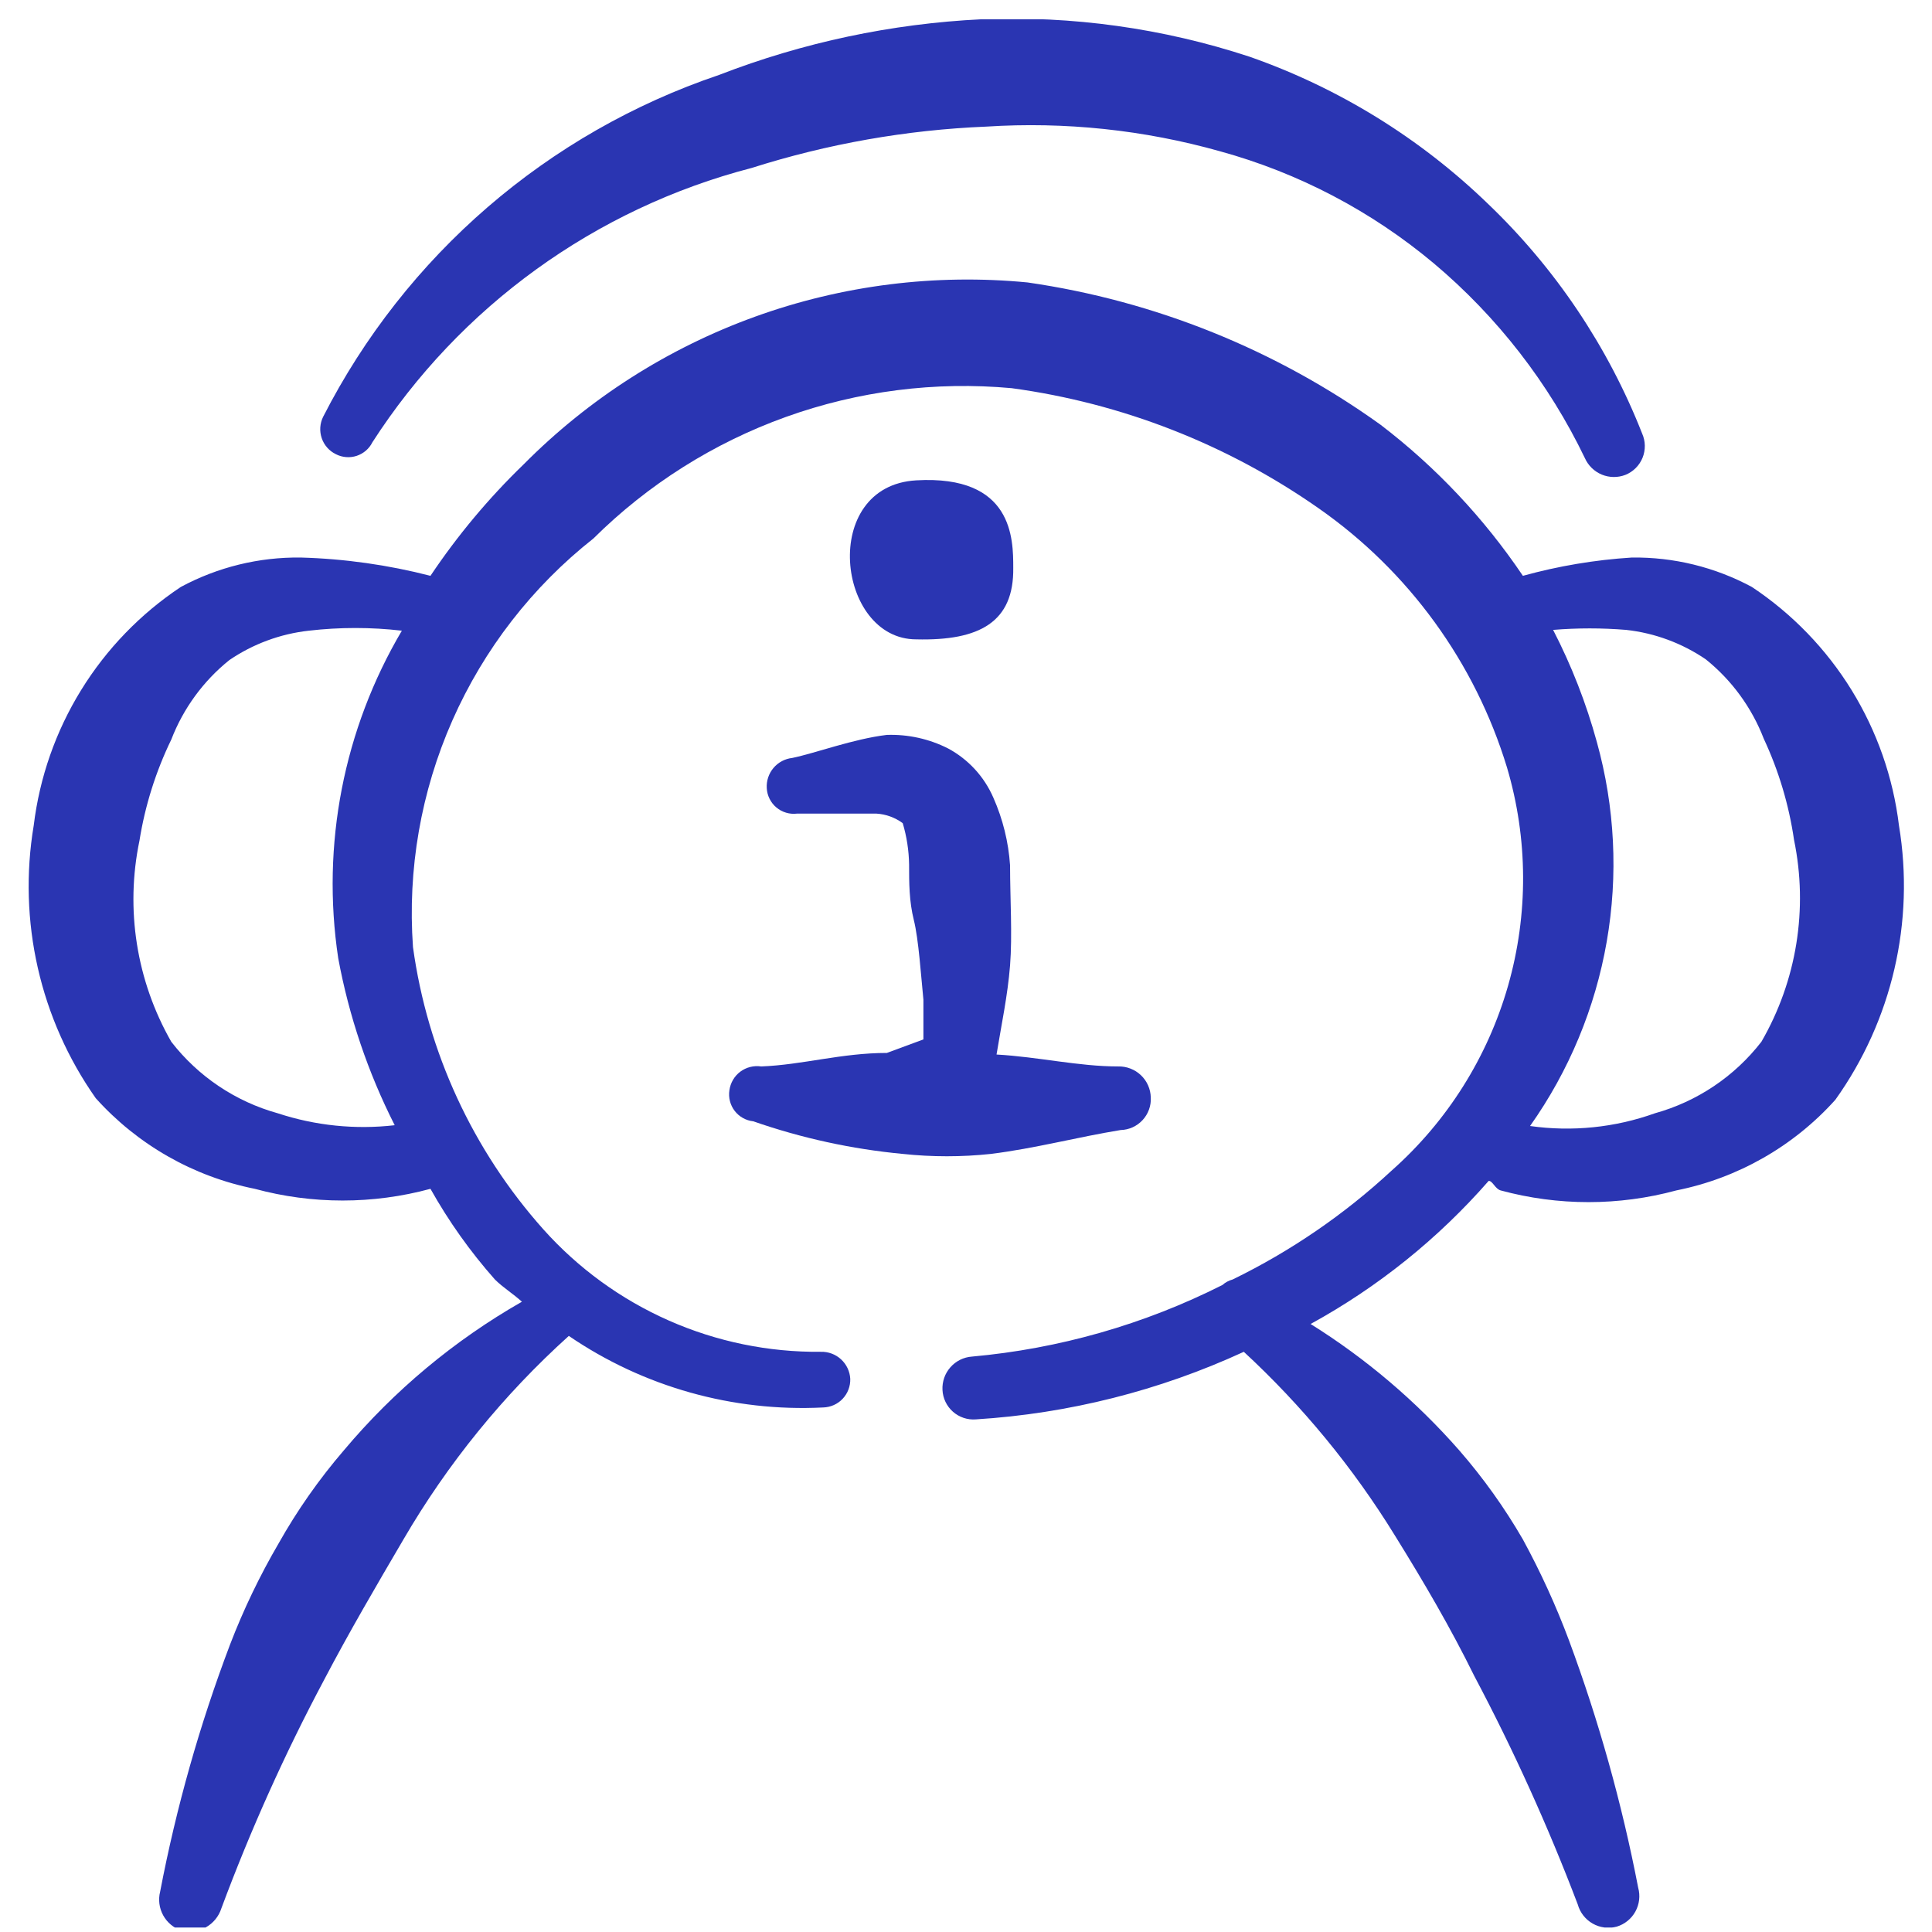 <svg width="88" height="88" viewBox="0 0 88 88" fill="none" xmlns="http://www.w3.org/2000/svg">
<g clip-path="url(#clip0_275_5965)">
<path fill-rule="evenodd" clip-rule="evenodd" d="M46.152 25.862C46.152 24.559 46.152 21.625 41.734 21.879C37.316 22.132 38.113 29.122 41.734 29.122C44.631 29.194 46.188 28.325 46.152 25.862Z" fill="#2A35B2"/>
<path fill-rule="evenodd" clip-rule="evenodd" d="M86.495 37.599C86.23 35.412 85.493 33.308 84.337 31.432C83.18 29.557 81.631 27.954 79.795 26.735C78.116 25.831 76.234 25.37 74.327 25.395C72.649 25.501 70.986 25.78 69.366 26.228C67.593 23.598 65.404 21.273 62.883 19.347C58.122 15.927 52.607 13.703 46.804 12.865C42.602 12.458 38.361 12.991 34.39 14.425C30.419 15.86 26.817 18.159 23.844 21.158C22.256 22.693 20.836 24.393 19.607 26.228C17.677 25.731 15.697 25.451 13.704 25.395C11.797 25.37 9.915 25.831 8.236 26.735C6.401 27.954 4.851 29.557 3.695 31.432C2.538 33.308 1.802 35.412 1.536 37.599C0.807 41.95 1.822 46.413 4.361 50.021C6.267 52.142 8.808 53.59 11.604 54.149C14.224 54.86 16.987 54.86 19.607 54.149C20.435 55.626 21.418 57.01 22.541 58.278C22.903 58.64 23.374 58.929 23.772 59.292C20.689 61.052 17.943 63.345 15.66 66.064C14.533 67.375 13.538 68.794 12.69 70.301C11.831 71.772 11.092 73.31 10.481 74.9C9.095 78.555 8.029 82.323 7.294 86.163C7.202 86.527 7.252 86.913 7.434 87.243C7.615 87.572 7.915 87.82 8.272 87.937C8.646 88.029 9.041 87.975 9.377 87.787C9.713 87.599 9.966 87.29 10.083 86.923C11.409 83.359 12.969 79.887 14.755 76.53C15.913 74.321 17.145 72.22 18.376 70.12C20.393 66.659 22.934 63.532 25.909 60.849C29.312 63.172 33.382 64.316 37.497 64.108C37.664 64.103 37.828 64.066 37.98 63.998C38.132 63.93 38.269 63.833 38.383 63.712C38.497 63.59 38.587 63.448 38.646 63.292C38.705 63.137 38.733 62.971 38.728 62.804C38.71 62.465 38.559 62.146 38.309 61.916C38.059 61.686 37.728 61.563 37.389 61.573C35.006 61.597 32.646 61.112 30.467 60.15C28.287 59.188 26.338 57.772 24.75 55.996C21.538 52.396 19.47 47.92 18.811 43.14C18.557 39.602 19.174 36.056 20.607 32.811C22.04 29.567 24.246 26.722 27.031 24.526C29.514 22.063 32.505 20.174 35.797 18.991C39.087 17.809 42.598 17.362 46.08 17.681C51.109 18.364 55.901 20.239 60.059 23.15C64.16 26.013 67.183 30.171 68.641 34.956C69.603 38.199 69.62 41.649 68.69 44.901C67.76 48.153 65.921 51.072 63.39 53.316C61.233 55.317 58.792 56.989 56.147 58.278C55.973 58.325 55.812 58.412 55.677 58.531C52.114 60.328 48.243 61.434 44.269 61.791C43.891 61.818 43.539 61.993 43.289 62.278C43.038 62.562 42.909 62.933 42.929 63.312C42.938 63.5 42.985 63.685 43.067 63.856C43.149 64.026 43.264 64.178 43.406 64.303C43.548 64.428 43.714 64.523 43.893 64.583C44.072 64.643 44.262 64.666 44.45 64.651C48.673 64.388 52.811 63.344 56.654 61.573C59.318 64.035 61.633 66.85 63.535 69.939C64.839 72.039 66.07 74.139 67.157 76.349C68.939 79.713 70.511 83.184 71.864 86.742C71.966 87.111 72.21 87.425 72.542 87.615C72.875 87.805 73.269 87.856 73.639 87.756C74.001 87.647 74.307 87.4 74.49 87.068C74.672 86.737 74.718 86.347 74.617 85.982C73.877 82.147 72.823 78.38 71.466 74.719C70.875 73.138 70.173 71.602 69.366 70.12C68.532 68.678 67.562 67.32 66.469 66.064C64.504 63.824 62.223 61.884 59.696 60.306C62.762 58.626 65.508 56.419 67.808 53.787C67.99 53.787 68.098 54.149 68.352 54.222C70.972 54.933 73.735 54.933 76.355 54.222C79.151 53.663 81.692 52.215 83.598 50.093C86.181 46.477 87.223 41.983 86.495 37.599ZM12.654 50.709C10.727 50.174 9.025 49.031 7.801 47.45C6.215 44.675 5.7 41.416 6.353 38.287C6.608 36.692 7.096 35.142 7.801 33.688C8.348 32.269 9.26 31.02 10.445 30.067C11.525 29.331 12.768 28.871 14.066 28.727C15.474 28.564 16.896 28.564 18.304 28.727C15.65 33.219 14.627 38.489 15.406 43.647C15.896 46.292 16.762 48.853 17.978 51.252C16.185 51.459 14.368 51.273 12.654 50.709ZM80.23 47.45C79.006 49.031 77.304 50.174 75.377 50.709C73.557 51.361 71.606 51.559 69.692 51.288C71.466 48.782 72.659 45.911 73.185 42.886C73.712 39.86 73.557 36.755 72.734 33.797C72.25 32.03 71.582 30.319 70.742 28.691C71.85 28.6 72.965 28.6 74.073 28.691C75.372 28.835 76.615 29.295 77.695 30.031C78.88 30.983 79.792 32.233 80.339 33.652C81.019 35.11 81.483 36.659 81.715 38.251C82.366 41.396 81.838 44.67 80.23 47.45Z" fill="#2A35B2"/>
<path fill-rule="evenodd" clip-rule="evenodd" d="M16.963 20.144C20.948 13.958 27.115 9.498 34.237 7.65C37.699 6.55 41.292 5.916 44.921 5.767C48.508 5.536 52.108 5.916 55.568 6.89C59.144 7.872 62.466 9.614 65.309 11.996C68.205 14.433 70.55 17.457 72.19 20.868C72.341 21.208 72.618 21.476 72.961 21.618C73.305 21.759 73.69 21.763 74.037 21.629C74.213 21.558 74.372 21.452 74.506 21.318C74.64 21.184 74.746 21.024 74.817 20.849C74.887 20.673 74.922 20.485 74.919 20.295C74.916 20.106 74.874 19.919 74.797 19.746C73.242 15.789 70.844 12.218 67.772 9.28C64.677 6.287 60.971 4.002 56.907 2.58C52.974 1.287 48.84 0.71 44.703 0.878C40.61 1.077 36.575 1.933 32.753 3.413C24.94 6.053 18.468 11.641 14.718 18.985C14.644 19.135 14.6 19.298 14.589 19.465C14.578 19.631 14.6 19.799 14.654 19.957C14.707 20.115 14.792 20.261 14.902 20.386C15.013 20.512 15.147 20.614 15.297 20.687C15.442 20.762 15.6 20.807 15.763 20.82C15.925 20.834 16.089 20.814 16.244 20.764C16.399 20.713 16.542 20.632 16.666 20.526C16.789 20.42 16.89 20.29 16.963 20.144Z" fill="#2A35B2"/>
<path fill-rule="evenodd" clip-rule="evenodd" d="M34.672 48.575C34.505 48.55 34.335 48.558 34.172 48.599C34.008 48.64 33.854 48.713 33.719 48.814C33.584 48.915 33.471 49.042 33.386 49.188C33.301 49.333 33.246 49.495 33.223 49.662C33.198 49.826 33.206 49.994 33.248 50.156C33.289 50.317 33.363 50.468 33.464 50.6C33.566 50.732 33.693 50.843 33.839 50.924C33.984 51.005 34.144 51.056 34.31 51.074C36.511 51.841 38.797 52.34 41.118 52.559C42.454 52.702 43.802 52.702 45.138 52.559C47.166 52.305 49.049 51.798 51.041 51.472C51.23 51.468 51.415 51.425 51.587 51.348C51.759 51.27 51.914 51.159 52.042 51.02C52.171 50.882 52.27 50.719 52.334 50.542C52.399 50.365 52.427 50.176 52.417 49.988C52.412 49.797 52.37 49.61 52.293 49.436C52.216 49.262 52.105 49.105 51.967 48.974C51.829 48.843 51.667 48.74 51.489 48.672C51.312 48.603 51.122 48.57 50.932 48.575C49.121 48.575 47.311 48.141 45.391 48.032C45.609 46.692 45.898 45.352 46.007 43.976C46.116 42.6 46.007 40.898 46.007 39.413C45.935 38.35 45.678 37.309 45.247 36.335C44.831 35.375 44.104 34.584 43.182 34.09C42.319 33.653 41.36 33.442 40.394 33.474C38.873 33.655 37.135 34.307 36.084 34.524C35.751 34.561 35.445 34.724 35.23 34.98C35.014 35.236 34.905 35.566 34.925 35.9C34.934 36.069 34.977 36.234 35.053 36.385C35.128 36.536 35.233 36.67 35.362 36.778C35.491 36.887 35.641 36.968 35.803 37.016C35.964 37.065 36.134 37.079 36.302 37.059H39.923C40.355 37.086 40.77 37.237 41.118 37.494C41.3 38.105 41.398 38.739 41.408 39.377C41.408 40.21 41.408 41.043 41.625 41.912C41.842 42.781 41.951 44.447 42.06 45.533V47.344L40.394 47.96C38.33 47.96 36.555 48.503 34.672 48.575Z" fill="#2A35B2"/>
</g>
<defs>
<clipPath id="clip0_275_5965">
<rect width="86.914" height="86.914" fill="white" transform="translate(0.56 0.881)"/>
</clipPath>
</defs>
</svg>
